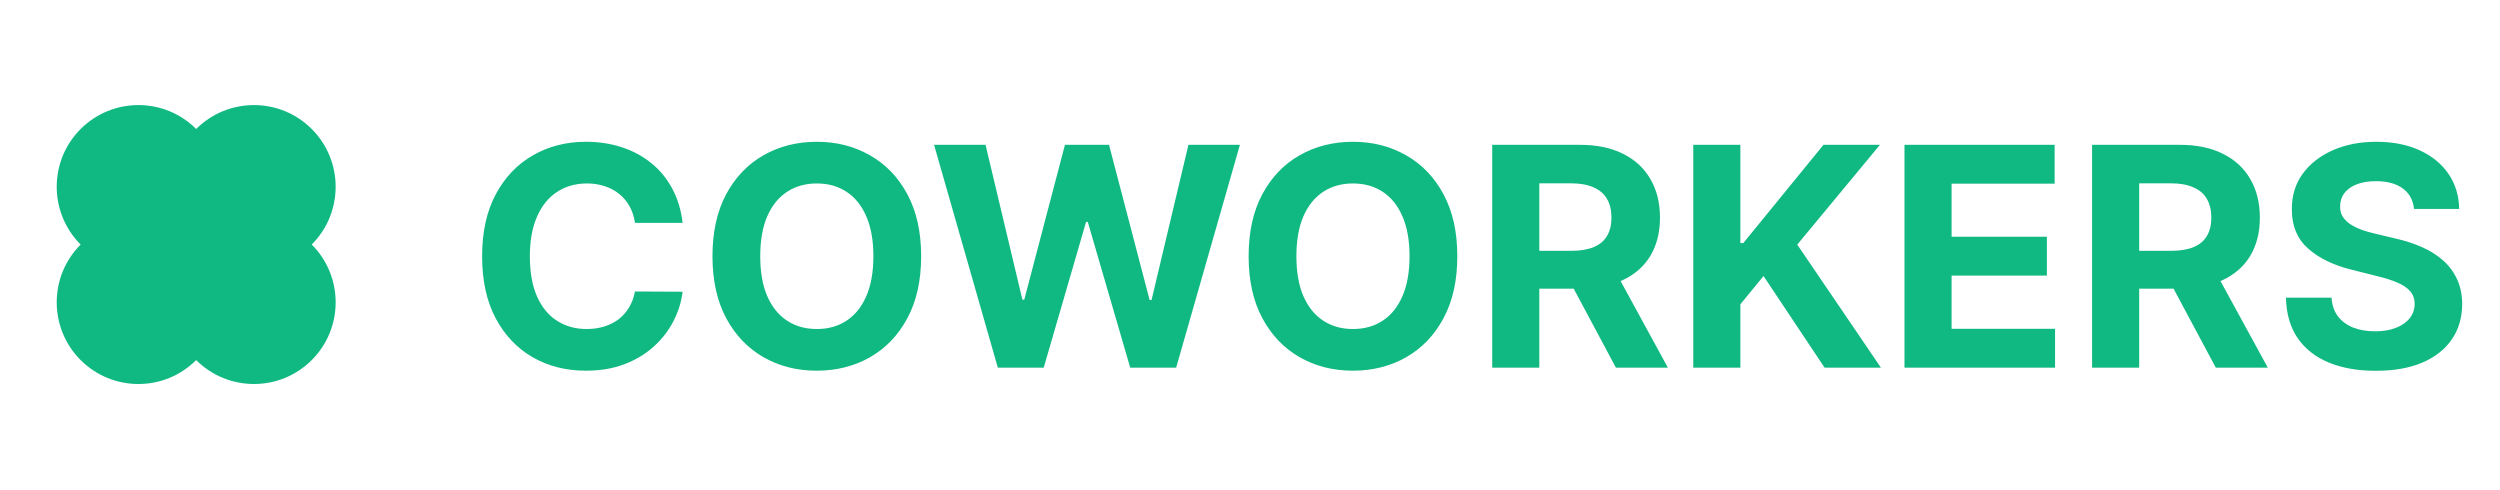 <svg width="102" height="20" viewBox="0 0 102 20" fill="none" xmlns="http://www.w3.org/2000/svg">
<path fill-rule="evenodd" clip-rule="evenodd" d="M3.29 9.977C1.989 11.279 1.989 13.39 3.29 14.691C4.592 15.993 6.703 15.993 8.004 14.691L8.004 14.691L8.004 14.691C9.306 15.993 11.417 15.993 12.719 14.691C14.02 13.39 14.02 11.279 12.719 9.977L12.718 9.977C14.02 8.676 14.02 6.565 12.718 5.263C11.417 3.962 9.306 3.962 8.004 5.263C6.703 3.962 4.592 3.962 3.29 5.263C1.989 6.565 1.989 8.676 3.29 9.977L3.29 9.977Z" fill="#10B981"/>
<path d="M27.851 9.092H25.906C25.871 8.84 25.798 8.617 25.689 8.422C25.579 8.223 25.439 8.055 25.267 7.915C25.096 7.776 24.897 7.67 24.672 7.596C24.45 7.522 24.209 7.485 23.949 7.485C23.478 7.485 23.068 7.602 22.719 7.836C22.37 8.066 22.099 8.404 21.907 8.848C21.715 9.289 21.618 9.824 21.618 10.454C21.618 11.103 21.715 11.647 21.907 12.088C22.102 12.529 22.374 12.862 22.724 13.087C23.073 13.312 23.477 13.424 23.935 13.424C24.193 13.424 24.431 13.39 24.65 13.322C24.872 13.254 25.069 13.155 25.241 13.025C25.412 12.892 25.554 12.73 25.667 12.541C25.782 12.351 25.862 12.135 25.906 11.893L27.851 11.902C27.8 12.319 27.674 12.721 27.473 13.109C27.275 13.494 27.007 13.838 26.67 14.143C26.335 14.445 25.936 14.685 25.471 14.862C25.01 15.037 24.487 15.124 23.904 15.124C23.093 15.124 22.369 14.941 21.729 14.574C21.093 14.207 20.59 13.676 20.22 12.98C19.853 12.285 19.67 11.443 19.67 10.454C19.67 9.463 19.856 8.62 20.229 7.924C20.602 7.229 21.108 6.699 21.747 6.335C22.386 5.968 23.105 5.785 23.904 5.785C24.431 5.785 24.919 5.859 25.369 6.007C25.822 6.155 26.223 6.371 26.572 6.655C26.921 6.936 27.205 7.281 27.424 7.689C27.646 8.097 27.788 8.565 27.851 9.092ZM37.583 10.454C37.583 11.446 37.395 12.289 37.019 12.985C36.646 13.68 36.137 14.211 35.492 14.578C34.85 14.942 34.128 15.124 33.326 15.124C32.518 15.124 31.793 14.941 31.151 14.574C30.509 14.207 30.001 13.676 29.628 12.98C29.256 12.285 29.069 11.443 29.069 10.454C29.069 9.463 29.256 8.62 29.628 7.924C30.001 7.229 30.509 6.699 31.151 6.335C31.793 5.968 32.518 5.785 33.326 5.785C34.128 5.785 34.85 5.968 35.492 6.335C36.137 6.699 36.646 7.229 37.019 7.924C37.395 8.62 37.583 9.463 37.583 10.454ZM35.634 10.454C35.634 9.812 35.538 9.271 35.346 8.83C35.156 8.389 34.889 8.055 34.542 7.827C34.196 7.599 33.791 7.485 33.326 7.485C32.861 7.485 32.456 7.599 32.11 7.827C31.764 8.055 31.494 8.389 31.302 8.83C31.112 9.271 31.018 9.812 31.018 10.454C31.018 11.097 31.112 11.638 31.302 12.079C31.494 12.52 31.764 12.854 32.11 13.082C32.456 13.31 32.861 13.424 33.326 13.424C33.791 13.424 34.196 13.31 34.542 13.082C34.889 12.854 35.156 12.52 35.346 12.079C35.538 11.638 35.634 11.097 35.634 10.454ZM40.711 15L38.11 5.909H40.21L41.714 12.226H41.79L43.45 5.909H45.248L46.904 12.239H46.983L48.488 5.909H50.588L47.987 15H46.113L44.382 9.056H44.311L42.584 15H40.711ZM59.458 10.454C59.458 11.446 59.27 12.289 58.894 12.985C58.521 13.68 58.012 14.211 57.367 14.578C56.725 14.942 56.003 15.124 55.201 15.124C54.393 15.124 53.668 14.941 53.026 14.574C52.384 14.207 51.876 13.676 51.503 12.98C51.13 12.285 50.944 11.443 50.944 10.454C50.944 9.463 51.13 8.62 51.503 7.924C51.876 7.229 52.384 6.699 53.026 6.335C53.668 5.968 54.393 5.785 55.201 5.785C56.003 5.785 56.725 5.968 57.367 6.335C58.012 6.699 58.521 7.229 58.894 7.924C59.27 8.62 59.458 9.463 59.458 10.454ZM57.509 10.454C57.509 9.812 57.413 9.271 57.221 8.83C57.031 8.389 56.764 8.055 56.417 7.827C56.071 7.599 55.666 7.485 55.201 7.485C54.736 7.485 54.331 7.599 53.985 7.827C53.639 8.055 53.369 8.389 53.177 8.83C52.987 9.271 52.893 9.812 52.893 10.454C52.893 11.097 52.987 11.638 53.177 12.079C53.369 12.52 53.639 12.854 53.985 13.082C54.331 13.31 54.736 13.424 55.201 13.424C55.666 13.424 56.071 13.31 56.417 13.082C56.764 12.854 57.031 12.52 57.221 12.079C57.413 11.638 57.509 11.097 57.509 10.454ZM60.882 15V5.909H64.468C65.155 5.909 65.741 6.032 66.226 6.278C66.714 6.52 67.086 6.865 67.34 7.312C67.598 7.756 67.727 8.278 67.727 8.879C67.727 9.482 67.596 10.002 67.336 10.437C67.076 10.869 66.698 11.2 66.204 11.431C65.713 11.662 65.118 11.777 64.419 11.777H62.018V10.233H64.109C64.476 10.233 64.781 10.182 65.023 10.082C65.266 9.981 65.446 9.83 65.565 9.629C65.686 9.428 65.747 9.178 65.747 8.879C65.747 8.577 65.686 8.322 65.565 8.115C65.446 7.908 65.264 7.751 65.019 7.645C64.776 7.535 64.47 7.48 64.1 7.48H62.804V15H60.882ZM65.791 10.863L68.05 15H65.929L63.718 10.863H65.791ZM69.085 15V5.909H71.007V9.917H71.127L74.398 5.909H76.702L73.328 9.98L76.742 15H74.443L71.952 11.262L71.007 12.416V15H69.085ZM77.703 15V5.909H83.829V7.494H79.625V9.66H83.513V11.245H79.625V13.415H83.846V15H77.703ZM85.357 15V5.909H88.943C89.63 5.909 90.216 6.032 90.701 6.278C91.189 6.52 91.561 6.865 91.815 7.312C92.073 7.756 92.202 8.278 92.202 8.879C92.202 9.482 92.071 10.002 91.811 10.437C91.551 10.869 91.173 11.2 90.679 11.431C90.188 11.662 89.593 11.777 88.895 11.777H86.493V10.233H88.584C88.951 10.233 89.256 10.182 89.498 10.082C89.741 9.981 89.921 9.83 90.04 9.629C90.161 9.428 90.222 9.178 90.222 8.879C90.222 8.577 90.161 8.322 90.04 8.115C89.921 7.908 89.74 7.751 89.494 7.645C89.251 7.535 88.945 7.48 88.575 7.48H87.279V15H85.357ZM90.266 10.863L92.526 15H90.404L88.193 10.863H90.266ZM98.492 8.524C98.456 8.166 98.304 7.887 98.034 7.689C97.765 7.491 97.4 7.392 96.938 7.392C96.624 7.392 96.359 7.436 96.143 7.525C95.927 7.611 95.762 7.731 95.646 7.884C95.534 8.038 95.478 8.213 95.478 8.408C95.472 8.571 95.506 8.713 95.58 8.834C95.657 8.956 95.762 9.061 95.895 9.149C96.028 9.235 96.182 9.311 96.356 9.376C96.531 9.438 96.718 9.491 96.916 9.536L97.733 9.731C98.129 9.82 98.493 9.938 98.825 10.086C99.156 10.234 99.443 10.416 99.686 10.632C99.928 10.848 100.116 11.103 100.249 11.396C100.385 11.689 100.455 12.024 100.458 12.403C100.455 12.96 100.313 13.442 100.032 13.85C99.754 14.256 99.351 14.571 98.825 14.796C98.301 15.018 97.669 15.129 96.929 15.129C96.195 15.129 95.556 15.016 95.011 14.791C94.47 14.566 94.047 14.233 93.742 13.793C93.44 13.349 93.282 12.8 93.267 12.146H95.127C95.148 12.451 95.235 12.705 95.389 12.909C95.546 13.111 95.754 13.263 96.015 13.367C96.278 13.467 96.575 13.517 96.907 13.517C97.232 13.517 97.515 13.47 97.755 13.375C97.997 13.281 98.185 13.149 98.318 12.98C98.452 12.812 98.518 12.618 98.518 12.399C98.518 12.195 98.457 12.023 98.336 11.884C98.218 11.745 98.043 11.626 97.812 11.529C97.585 11.431 97.305 11.342 96.973 11.262L95.984 11.014C95.217 10.827 94.612 10.536 94.168 10.139C93.724 9.743 93.504 9.209 93.507 8.537C93.504 7.987 93.65 7.506 93.946 7.094C94.245 6.683 94.655 6.362 95.176 6.131C95.697 5.9 96.288 5.785 96.951 5.785C97.626 5.785 98.215 5.9 98.718 6.131C99.224 6.362 99.618 6.683 99.899 7.094C100.18 7.506 100.325 7.982 100.334 8.524H98.492Z" fill="#10B981"/>
</svg>
